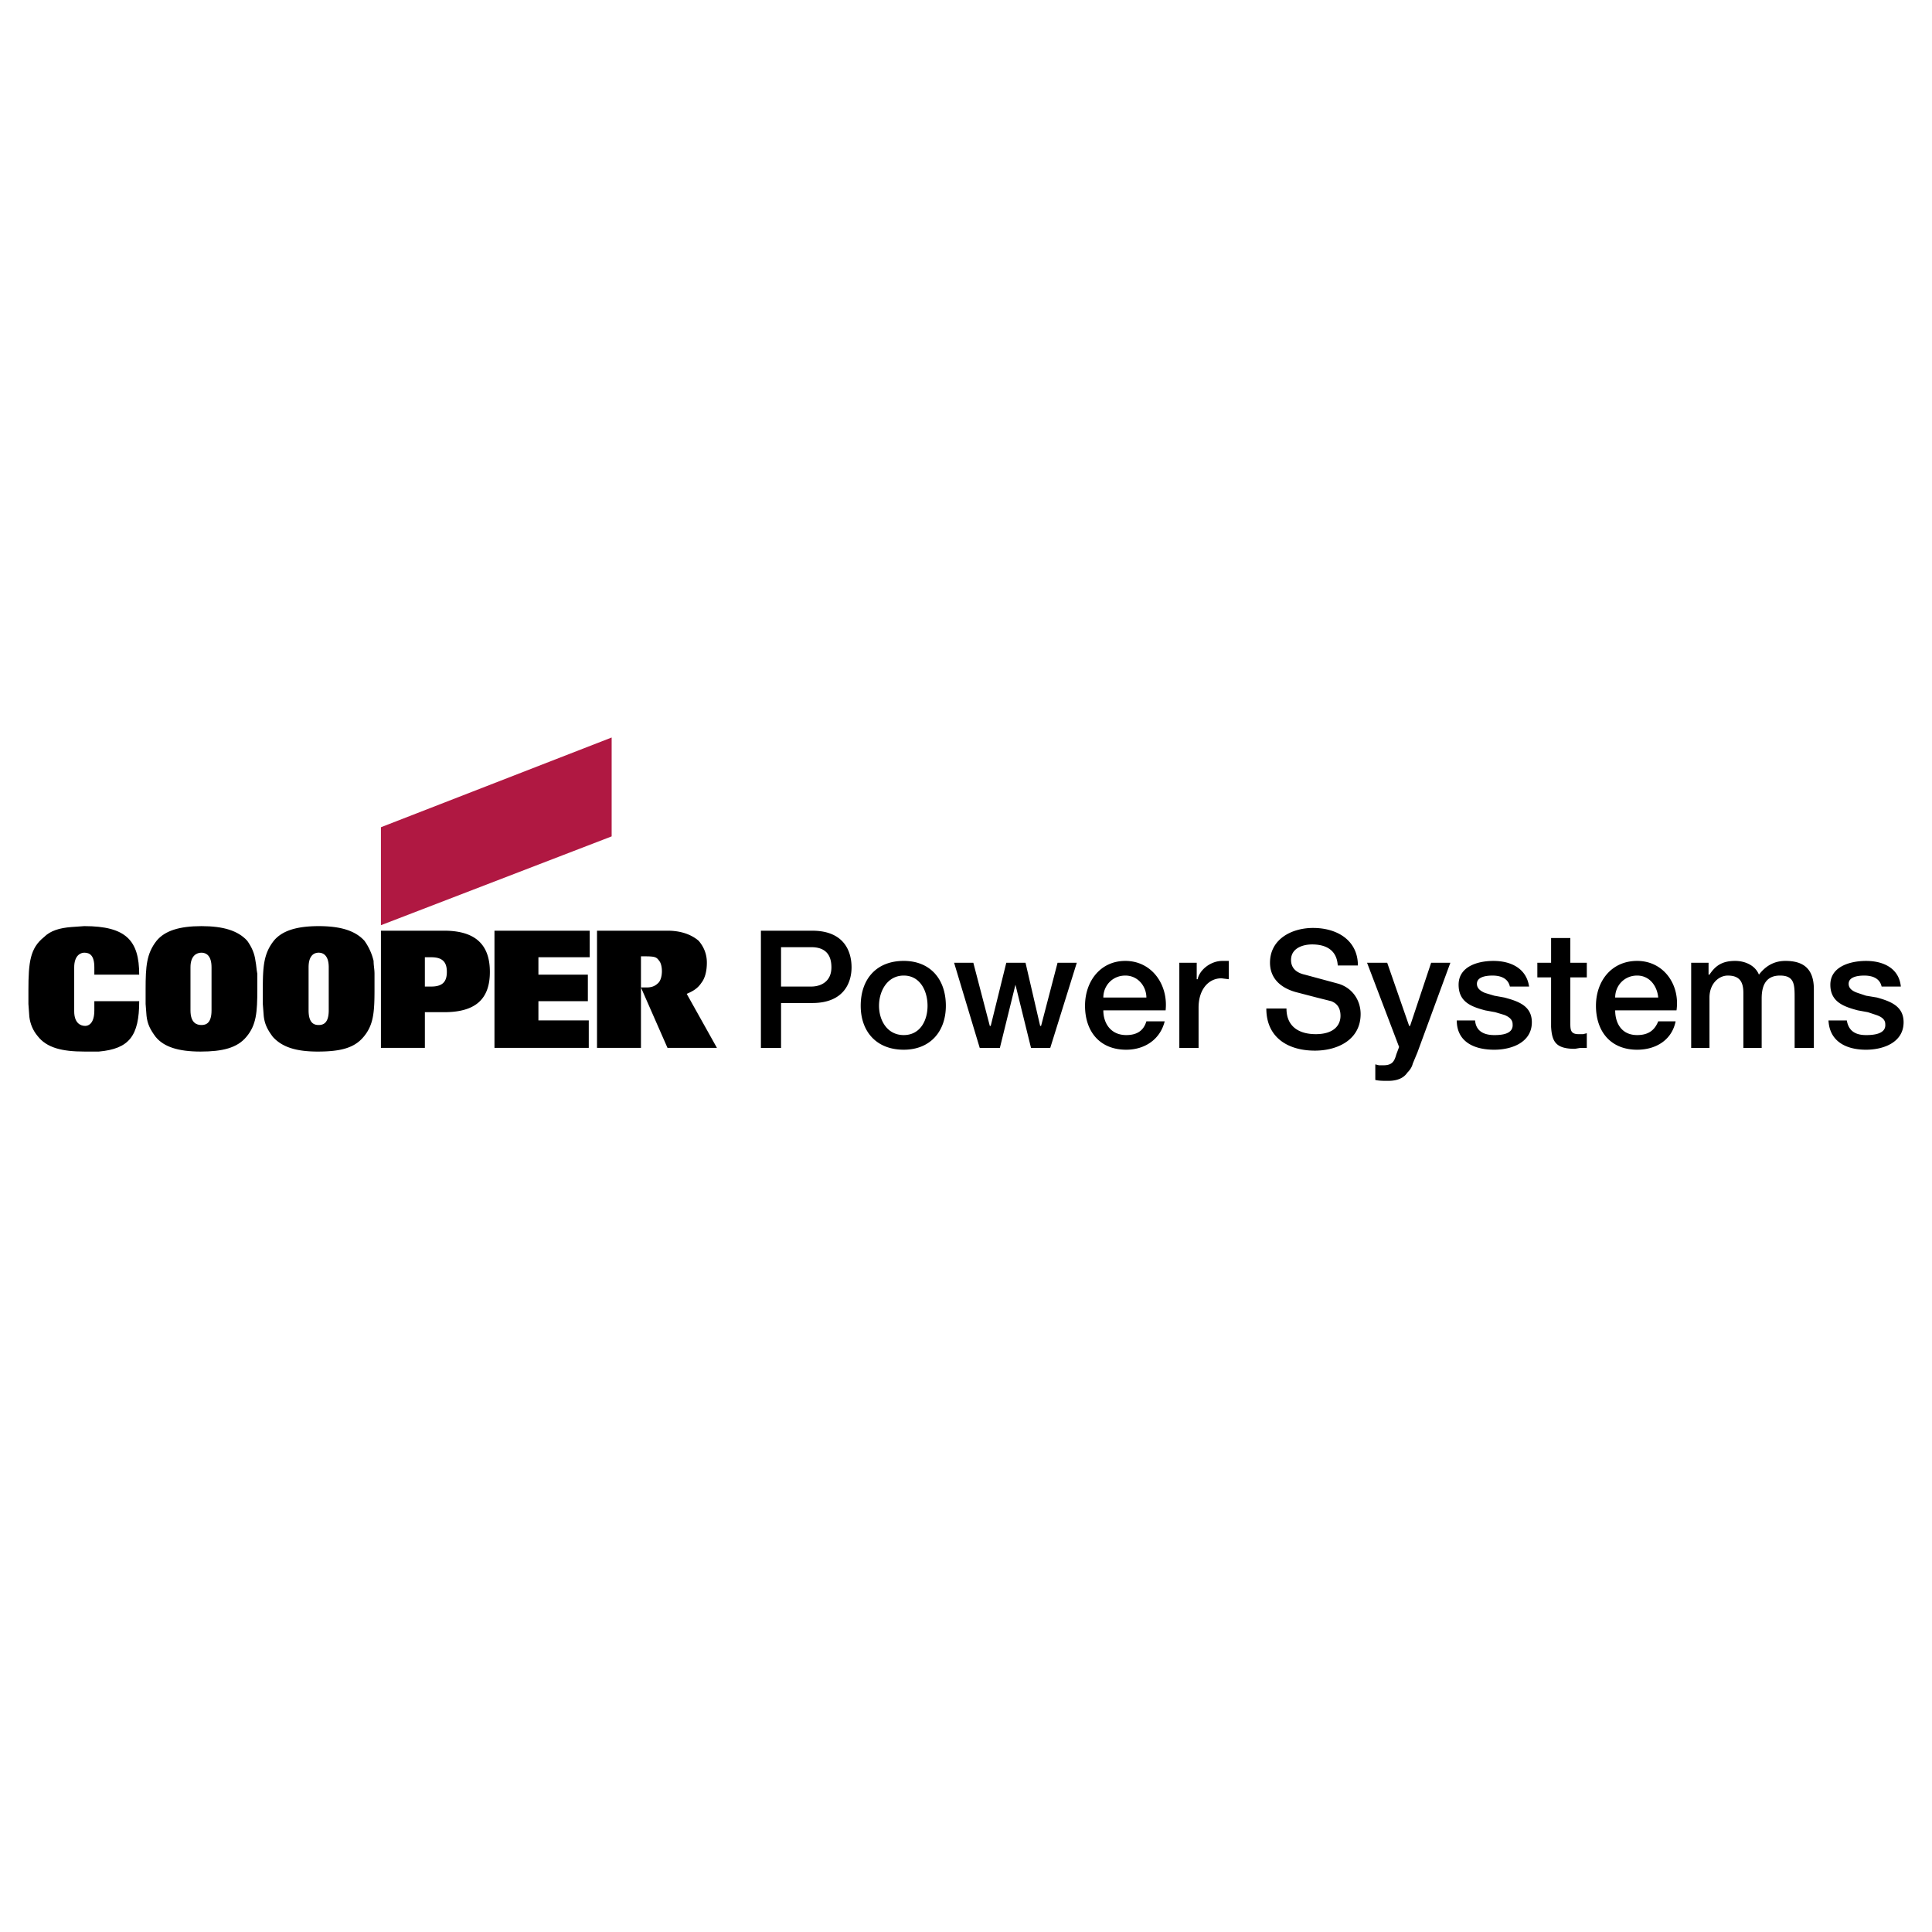 <svg xmlns="http://www.w3.org/2000/svg" width="2500" height="2500" viewBox="0 0 192.756 192.756"><g fill-rule="evenodd" clip-rule="evenodd"><path fill="#fff" d="M0 0h192.756v192.756H0V0z"/><path d="M77.925 94.5h3.015c1.096 0 2.01.457 2.01 2.01 0 1.461-1.097 1.918-2.01 1.918h-3.015V94.5zm-2.009 10.049h2.01v-4.477h3.105c3.289 0 3.929-2.191 3.929-3.562 0-1.461-.64-3.654-3.929-3.654h-5.115v11.693zm14.25-1.279c-1.644 0-2.466-1.461-2.466-2.924 0-1.461.822-3.014 2.466-3.014 1.645 0 2.375 1.553 2.375 3.014.001 1.463-.73 2.924-2.375 2.924zm0 1.46c2.649 0 4.202-1.826 4.202-4.385 0-2.648-1.553-4.476-4.202-4.476-2.74 0-4.293 1.827-4.293 4.476 0 2.559 1.553 4.385 4.293 4.385zm5.024-8.677l2.558 8.496h2.01l1.553-6.303 1.553 6.303h1.92l2.648-8.496h-1.918l-1.645 6.303h-.092l-1.461-6.303h-1.918l-1.555 6.303h-.09l-1.645-6.303H95.19zm14.89 3.47c0-1.188.914-2.191 2.193-2.191s2.102 1.096 2.102 2.191h-4.295zm6.213 1.28c.273-2.557-1.371-4.933-4.02-4.933-2.467 0-4.02 2.011-4.02 4.476 0 2.559 1.461 4.385 4.111 4.385 1.826 0 3.379-1.004 3.836-2.83h-1.826c-.275.912-.914 1.369-2.01 1.369-1.553 0-2.285-1.188-2.285-2.467h6.214zm1.369-4.75v8.496h1.92v-4.02c0-1.828 1.004-2.924 2.283-2.924l.73.092V95.87h-.639c-1.188 0-2.285.913-2.467 1.827h-.092v-1.645h-1.735v.001zM128.352 100.621h-2.01c0 2.922 2.191 4.201 4.842 4.201 2.283 0 4.566-1.096 4.566-3.654 0-1.277-.73-2.557-2.191-3.014l-3.381-.914c-.822-.182-1.371-.639-1.371-1.461 0-1.188 1.189-1.553 2.102-1.553 1.371 0 2.467.548 2.559 2.1h2.01c0-2.466-2.01-3.745-4.477-3.745-2.102 0-4.293 1.096-4.293 3.471 0 1.188.639 2.375 2.557 2.924l2.102.547 1.461.367c.457.182.914.547.914 1.461s-.639 1.826-2.467 1.826c-1.644.001-2.923-.73-2.923-2.556zm8.039-4.568l3.197 8.404-.275.73c-.182.641-.365 1.096-1.279 1.096h-.455l-.365-.09v1.553c.365.092.82.092 1.277.092.914 0 1.553-.275 1.92-.822.273-.275.455-.549.547-.914l.457-1.096 3.289-8.953h-1.918l-2.102 6.303h-.092l-2.191-6.303h-2.01zm10.779 5.756h-1.828c0 2.01 1.553 2.922 3.746 2.922 1.734 0 3.744-.73 3.744-2.74 0-1.645-1.369-2.1-2.74-2.467l-1.004-.182-.914-.273c-.457-.184-.822-.457-.822-.914 0-.73 1.006-.822 1.553-.822.822 0 1.553.273 1.736 1.096h1.918c-.273-1.826-1.826-2.558-3.562-2.558-1.553 0-3.471.548-3.471 2.376 0 1.734 1.279 2.191 2.648 2.557l1.006.184.912.273c.457.184.822.457.822.914.092 1.004-1.096 1.096-1.826 1.096-1.006-.001-1.828-.367-1.918-1.462zm6.211-5.756v1.461h1.371v4.934c.09 1.463.457 2.193 2.375 2.193l.547-.092h.641v-1.463l-.365.092h-.457c-.822 0-.822-.457-.822-1.188v-4.477h1.645v-1.461h-1.645v-2.466h-1.918v2.466h-1.372v.001zm7.765 3.47c0-1.188.912-2.191 2.191-2.191s2.01 1.096 2.102 2.191h-4.293zm6.12 1.28c.365-2.557-1.277-4.933-3.928-4.933-2.557 0-4.109 2.011-4.109 4.476 0 2.559 1.461 4.385 4.109 4.385 1.918 0 3.473-1.004 3.838-2.83h-1.736c-.365.912-1.006 1.369-2.102 1.369-1.553 0-2.191-1.188-2.191-2.467h6.119zm1.463-4.75v8.496h1.826v-5.025c0-1.369.914-2.191 1.828-2.191 1.188 0 1.553.639 1.553 1.736v5.48h1.826v-4.934c0-1.461.549-2.283 1.828-2.283 1.461 0 1.461.914 1.461 2.283v4.934h1.918v-5.848c0-2.1-1.096-2.831-2.832-2.831-1.188 0-2.01.548-2.648 1.37-.365-.914-1.371-1.37-2.375-1.37-1.371 0-2.01.548-2.559 1.37h-.092v-1.188h-1.734v.001zm15.529 5.756h-1.828c.092 2.01 1.645 2.922 3.746 2.922 1.736 0 3.746-.73 3.746-2.74 0-1.645-1.371-2.1-2.65-2.467l-1.096-.182-.822-.273c-.547-.184-.914-.457-.914-.914 0-.73 1.006-.822 1.555-.822.822 0 1.553.273 1.734 1.096h1.918c-.182-1.826-1.734-2.558-3.471-2.558-1.553 0-3.562.548-3.562 2.376 0 1.734 1.371 2.191 2.74 2.557l1.006.184.822.273c.547.184.912.457.912.914.092 1.004-1.188 1.096-1.918 1.096-1.004-.001-1.737-.367-1.918-1.462zM49.333 92.855v11.693h9.409v-2.74h-5.024V99.89h4.933v-2.65h-4.933v-1.735h5.116v-2.649h-9.501v-.001zm-5.025 0h-6.303v11.693h4.385v-3.562h1.918c3.106 0 4.567-1.279 4.567-4.02 0-2.649-1.37-4.111-4.567-4.111zm-1.279 5.573h-.64v-2.923h.64c1.187 0 1.553.548 1.553 1.462s-.366 1.461-1.553 1.461zm26.675-4.568c-.64-.548-1.645-1.005-3.106-1.005h-7.034v11.693h4.385v-9.135h.365c1.096 0 1.188.091 1.461.457.366.456.366 1.735-.091 2.192-.365.365-.73.457-1.188.457h-.548l2.649 6.029h4.933l-3.015-5.391c.64-.273 1.096-.547 1.461-1.096.366-.457.548-1.188.548-2.01.002-.82-.273-1.551-.82-2.191zm-43.483 4.841v1.463l.091 1.188c.091.822.365 1.369.914 2.102.914 1.004 2.284 1.461 4.476 1.461 2.284 0 3.654-.365 4.567-1.461 1.005-1.188 1.096-2.467 1.096-4.752v-1.553c0-.457-.091-.822-.091-1.278a5.714 5.714 0 0 0-.914-2.01c-.914-1.005-2.375-1.461-4.567-1.461s-3.654.457-4.476 1.461c-1.005 1.278-1.096 2.557-1.096 4.84zm5.572 3.565c-.457 0-1.005-.184-1.005-1.463V96.51c0-1.188.548-1.461 1.005-1.461.457 0 1.005.273 1.005 1.461v4.293c0 1.279-.548 1.463-1.005 1.463z"/><path fill="#b01842" d="M61.025 83.446v-9.865l-23.02 8.952v9.775l23.02-8.862z"/><path d="M8.499 102.355c-.457 0-1.096-.273-1.096-1.461V96.51c0-1.188.639-1.461 1.004-1.461.549 0 1.005.273 1.005 1.461v.73h4.476c0-3.38-1.279-4.841-5.481-4.841l-1.279.091c-1.187.091-2.101.365-2.74 1.005-1.37 1.096-1.553 2.466-1.553 5.298v1.371l.092 1.279c.091.73.365 1.369.822 1.918.913 1.188 2.466 1.553 4.658 1.553h1.462c3.015-.273 4.02-1.553 4.02-5.023H9.412v.912c0 1.279-.548 1.552-.913 1.552zm6.029-3.654v1.463l.091 1.188c.092.822.366 1.369.914 2.102.822 1.004 2.284 1.461 4.476 1.461s3.654-.365 4.567-1.461c1.005-1.188 1.096-2.467 1.096-4.752v-1.553c-.091-.457-.091-.822-.183-1.278-.091-.731-.365-1.37-.822-2.01-.913-1.005-2.375-1.461-4.567-1.461s-3.654.457-4.477 1.461c-1.004 1.278-1.095 2.557-1.095 4.84zm5.572 3.565c-.457 0-1.096-.184-1.096-1.463V96.51c0-1.188.639-1.461 1.096-1.461s1.005.273 1.005 1.461v4.293c0 1.279-.548 1.463-1.005 1.463z"/></g></svg>